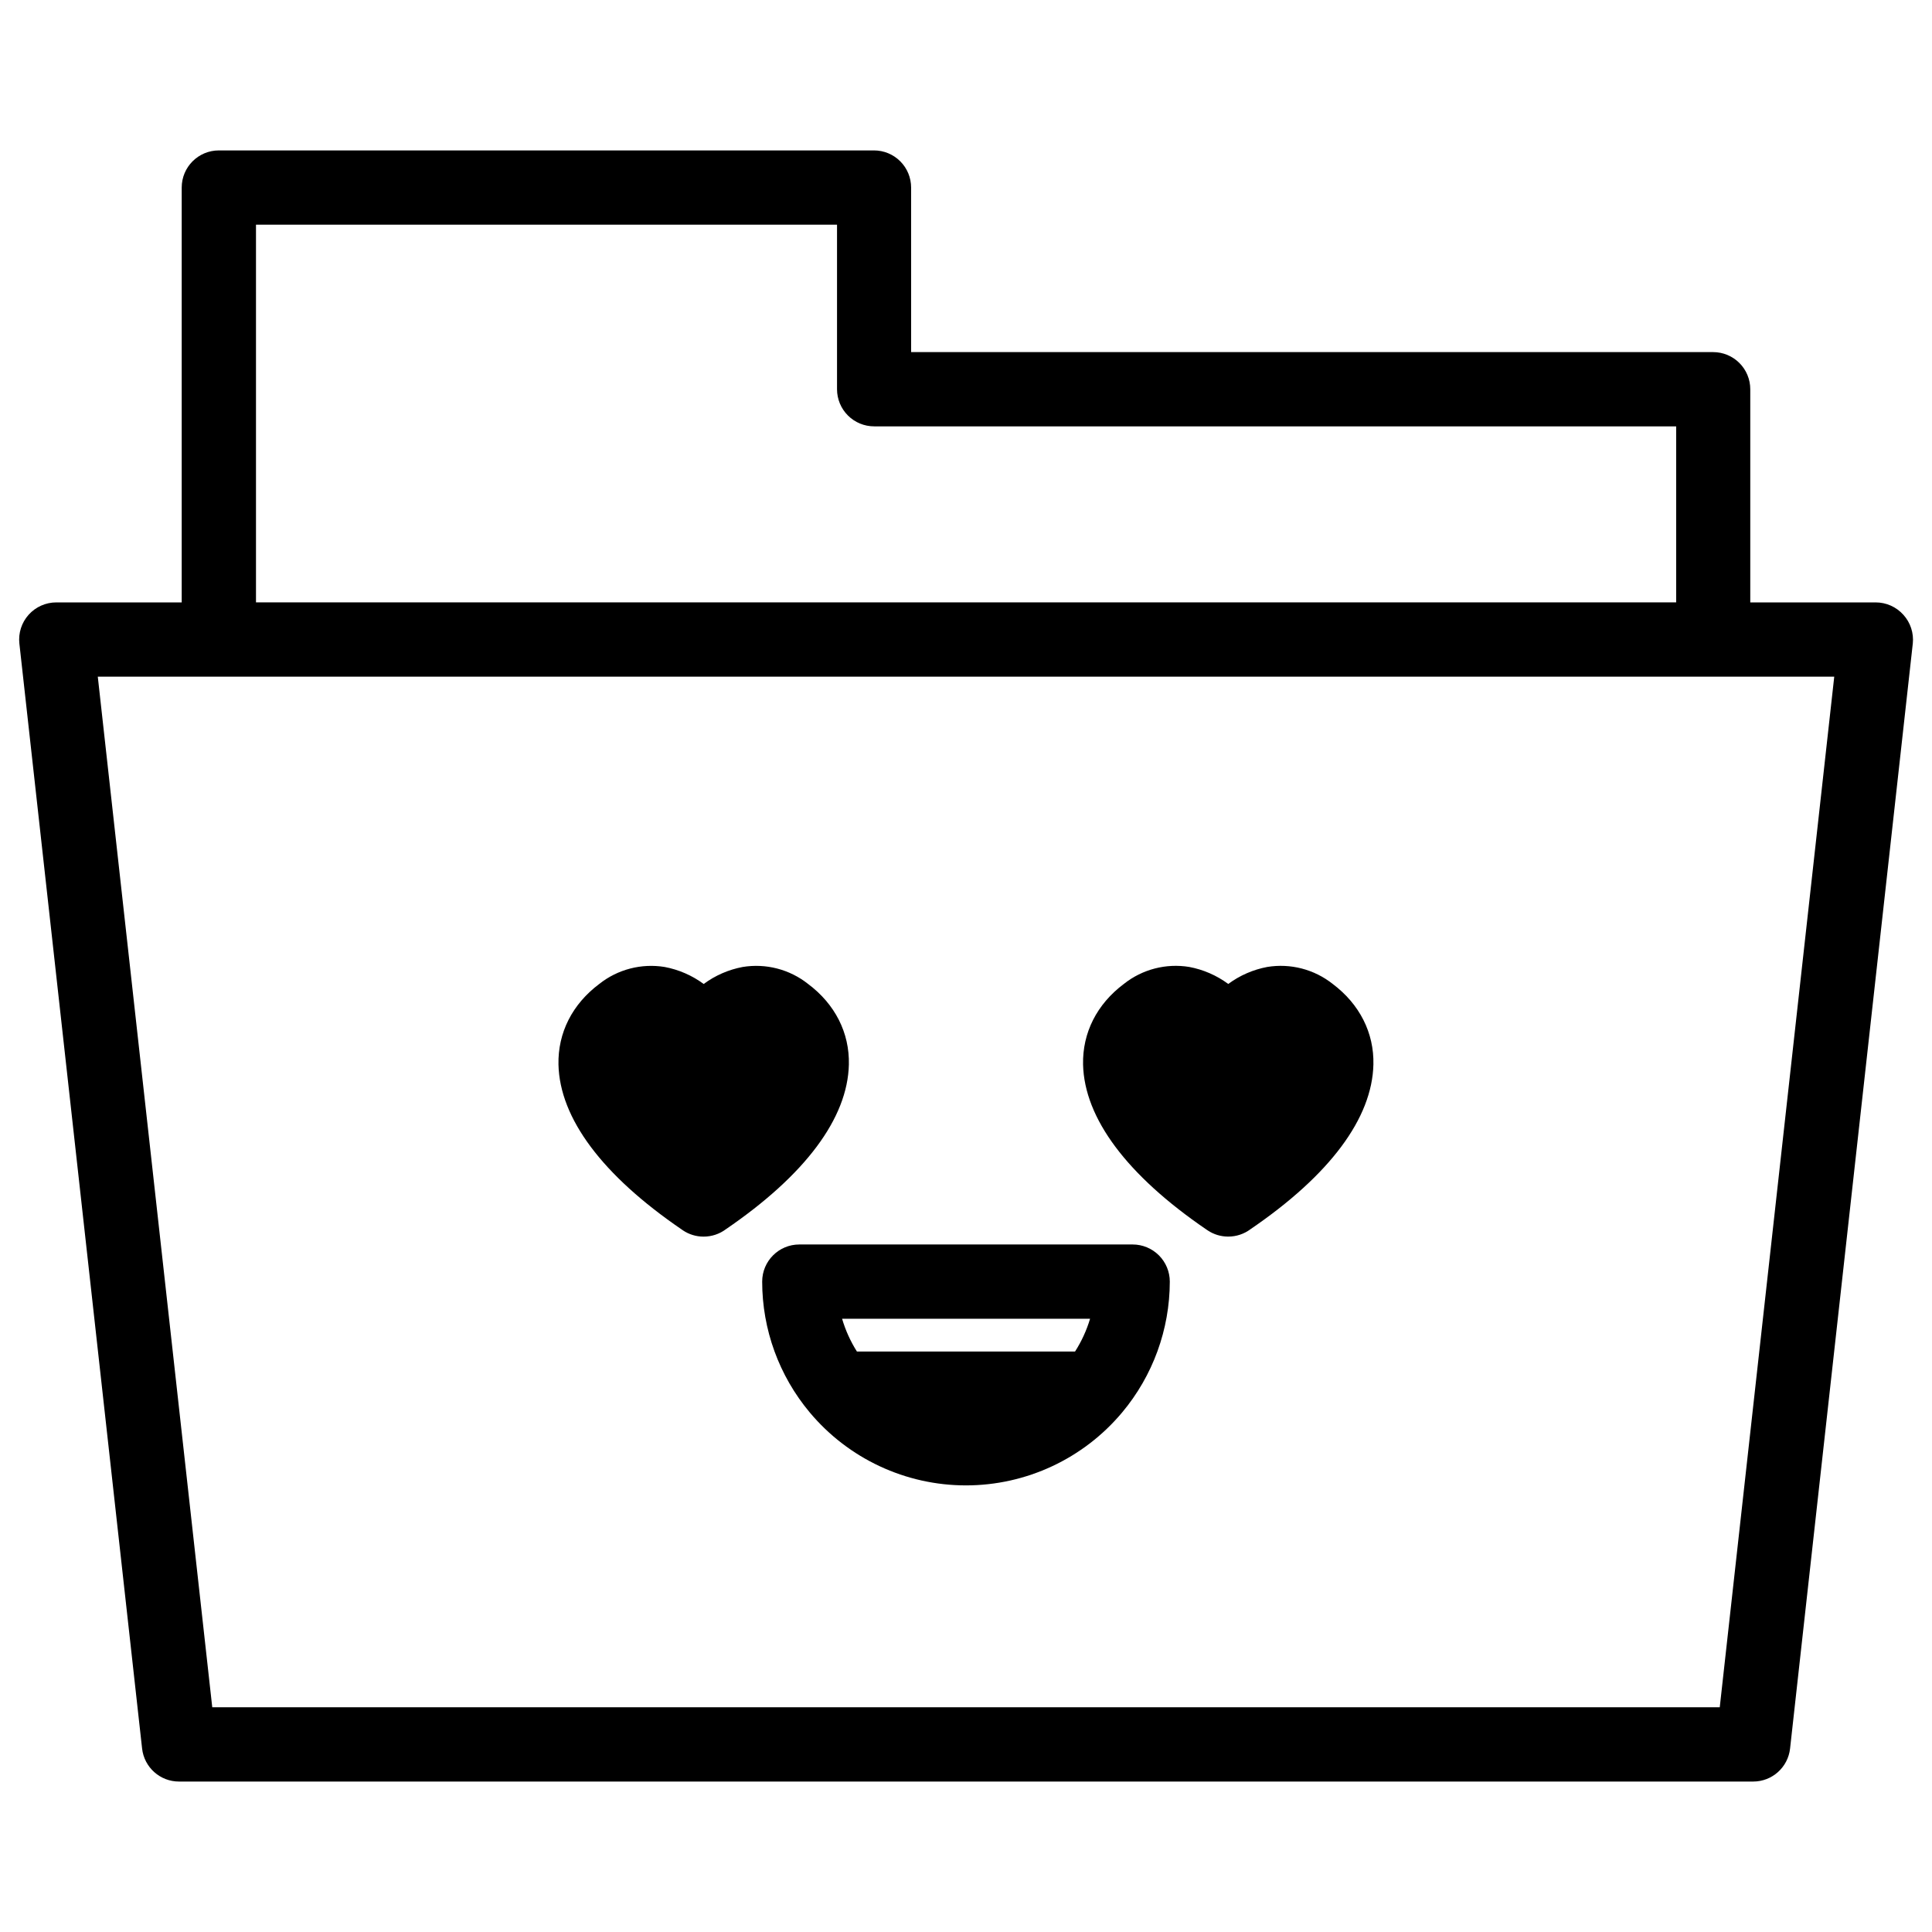 <?xml version="1.0" encoding="UTF-8"?>
<!-- Uploaded to: SVG Repo, www.svgrepo.com, Generator: SVG Repo Mixer Tools -->
<svg fill="#000000" width="800px" height="800px" version="1.1" viewBox="144 144 512 512" xmlns="http://www.w3.org/2000/svg">
 <g>
  <path d="m648.41 306.92c-1.867-2.086-4.531-3.277-7.332-3.277h-33.238v-56.492c0-2.609-1.035-5.113-2.883-6.957-1.844-1.844-4.348-2.883-6.957-2.883h-212.54l-0.004-43.609c0-2.609-1.035-5.113-2.879-6.957-1.848-1.848-4.348-2.883-6.961-2.883h-173.62c-5.434 0-9.84 4.406-9.84 9.84v109.94h-33.238c-2.797 0-5.465 1.191-7.332 3.277-1.867 2.082-2.758 4.863-2.449 7.644l32.52 292.82c0.559 4.981 4.769 8.75 9.781 8.746h417.17c5.016 0.004 9.227-3.766 9.781-8.746l32.52-292.82h0.004c0.293-2.789-0.617-5.57-2.5-7.644zm-436.57-103.38h153.98v43.609c0 2.609 1.039 5.113 2.883 6.957 1.848 1.848 4.348 2.883 6.957 2.883h212.54v46.652h-376.36zm387.91 392.91h-399.5l-30.336-273.13h460.18z"/>
  <path d="m444.17 473.8h-88.344c-5.438 0-9.84 4.406-9.84 9.844 0.004 12.68 4.469 24.953 12.613 34.676 10.258 12.246 25.41 19.324 41.387 19.324 15.977 0 31.129-7.078 41.387-19.324 8.145-9.723 12.617-21.996 12.637-34.676 0-2.613-1.039-5.113-2.883-6.961-1.848-1.844-4.348-2.883-6.957-2.883zm-11.285 19.68-0.004 0.004c-0.918 3.066-2.258 5.988-3.984 8.688h-57.801c-1.707-2.699-3.031-5.625-3.934-8.688z"/>
  <path d="m368.96 426.11c0.188-8.414-3.652-16-10.824-21.363-4.883-3.871-11.172-5.5-17.32-4.488-3.738 0.703-7.273 2.242-10.332 4.508-3.062-2.266-6.598-3.805-10.34-4.508-6.148-1.008-12.438 0.621-17.32 4.488-7.164 5.363-11 12.949-10.824 21.363 0.324 14.238 11.609 29.344 32.648 43.711l0.316 0.227v-0.004c1.613 1.086 3.508 1.668 5.449 1.672h0.062c2.129 0 4.199-0.688 5.902-1.965 21-14.348 32.254-29.402 32.582-43.641z"/>
  <path d="m497.16 404.74c-4.883-3.867-11.172-5.496-17.32-4.488-3.742 0.703-7.277 2.242-10.34 4.508-3.059-2.266-6.594-3.805-10.332-4.508-6.148-1.012-12.438 0.617-17.32 4.488-7.164 5.363-11 12.949-10.824 21.363 0.336 14.238 11.621 29.352 32.66 43.719l0.395 0.266c1.59 1.055 3.453 1.617 5.363 1.621h0.059c2.129 0 4.199-0.688 5.902-1.965 21.027-14.348 32.234-29.402 32.562-43.641 0.195-8.395-3.66-16-10.805-21.363z"/>
 </g>
</svg>